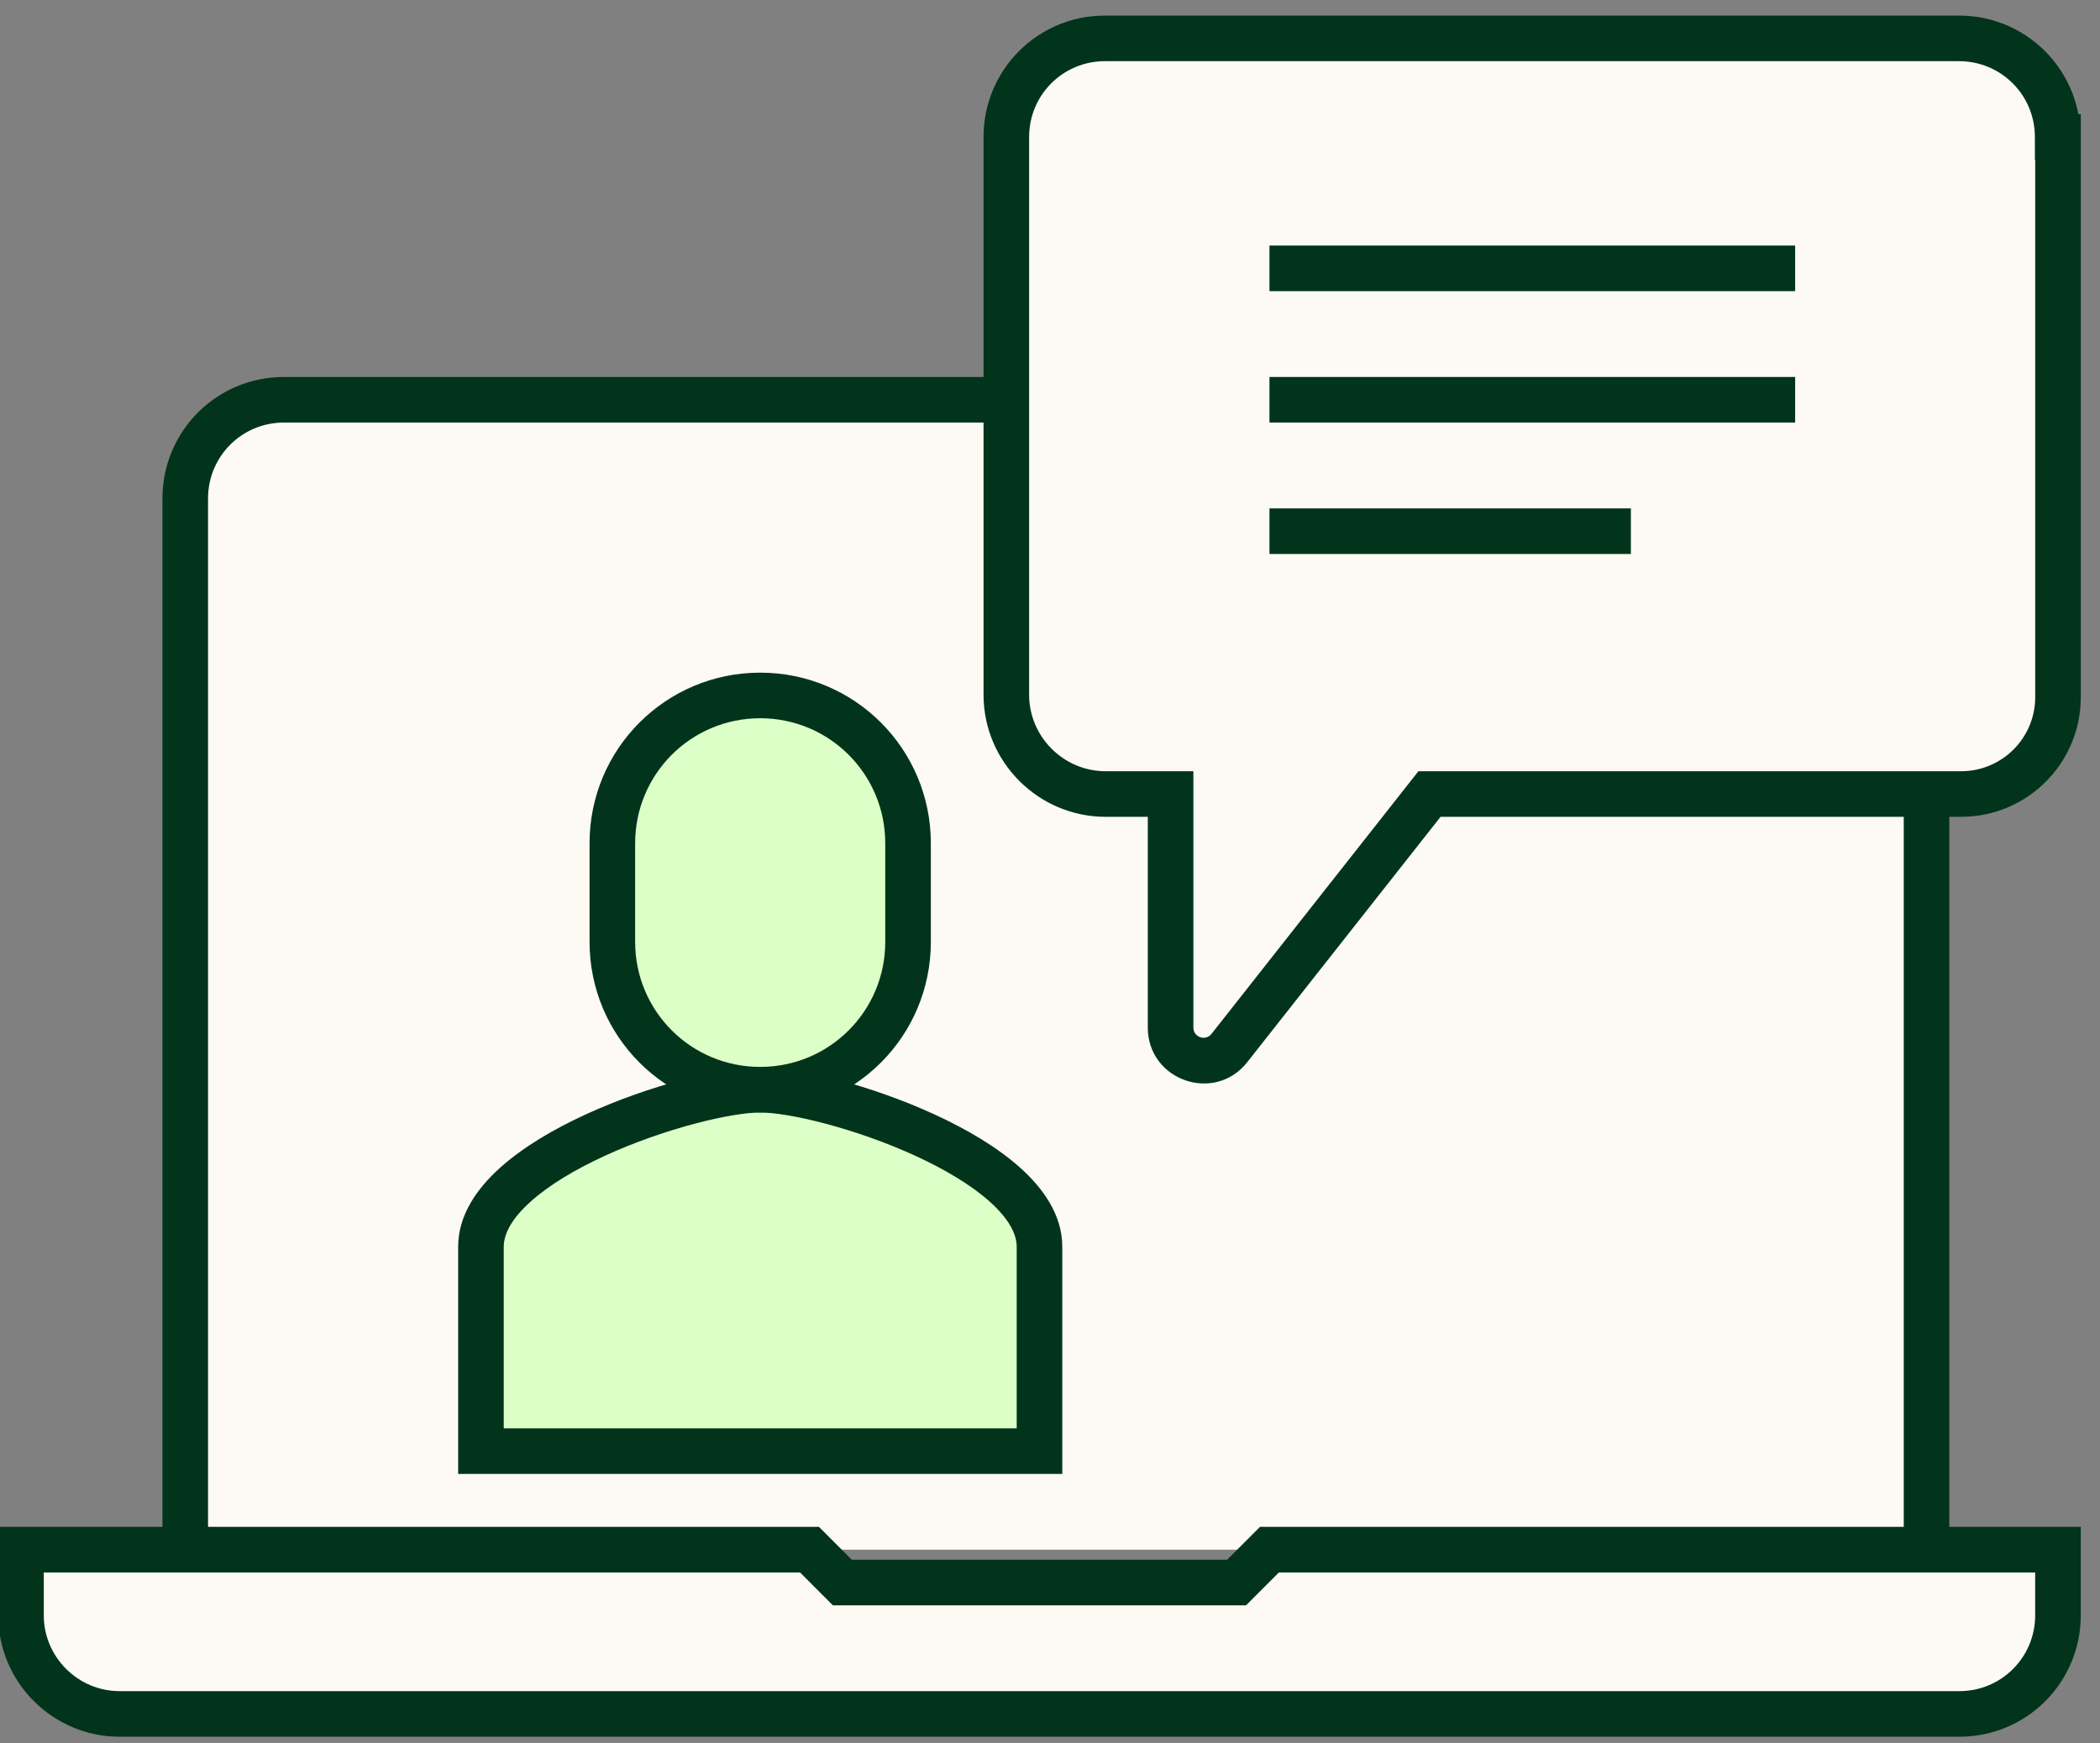 <svg width="100" height="83" viewBox="0 0 100 83" fill="none" xmlns="http://www.w3.org/2000/svg">
<rect x="0" y="0" width="100" height="83" fill="#808080" stroke="none"/>
<path d="M8.822 73.794V23.73C8.822 21.133 10.919 19.037 13.516 19.037H84.153C88.455 19.037 91.741 22.306 91.741 26.343V73.794" fill="#FCFAF3"/>
<path fill-rule="evenodd" clip-rule="evenodd" d="M90.655 73.794V38.079H92.826V73.794H90.655Z" fill="#02341C"/>
<path fill-rule="evenodd" clip-rule="evenodd" d="M13.515 20.122C11.518 20.122 9.907 21.733 9.907 23.73V73.794H7.736V23.73C7.736 20.534 10.319 17.951 13.515 17.951H48.045V20.122H13.515Z" fill="#02341C"/>
<path d="M97.999 73.793H60.451L58.886 75.358H40.112L38.548 73.793H1V76.922C1 79.504 3.112 81.616 5.694 81.616H93.305C95.903 81.616 97.999 79.52 97.999 76.922V73.793Z" fill="#FCFAF3"/>
<path fill-rule="evenodd" clip-rule="evenodd" d="M-0.086 72.708H38.997L40.562 74.272H58.436L60.001 72.708H99.084V76.922C99.084 80.119 96.502 82.701 93.305 82.701H5.693C2.512 82.701 -0.086 80.103 -0.086 76.922V72.708ZM2.085 74.879V76.922C2.085 78.904 3.711 80.53 5.693 80.53H93.305C95.302 80.53 96.913 78.92 96.913 76.922V74.879H60.9L59.336 76.444H39.662L38.098 74.879H2.085Z" fill="#02341C"/>
<path d="M97.999 6.521V33.195C97.999 35.745 95.934 37.81 93.384 37.81H68.071L58.543 49.904C57.62 51.077 55.742 50.42 55.742 48.934V37.81H52.645C50.048 37.81 47.92 35.683 47.92 33.086V6.521C47.92 3.923 50.016 1.827 52.613 1.827H93.29C95.887 1.827 97.984 3.923 97.984 6.521H97.999Z" fill="#FCFAF3"/>
<path fill-rule="evenodd" clip-rule="evenodd" d="M52.614 2.913C50.616 2.913 49.006 4.523 49.006 6.521V33.086C49.006 35.083 50.648 36.725 52.645 36.725H56.828V48.934C56.828 49.396 57.408 49.591 57.69 49.233L67.544 36.725H93.385C95.335 36.725 96.915 35.146 96.915 33.195V7.606H96.899V6.521C96.899 4.523 95.288 2.913 93.291 2.913H52.614ZM98.969 5.435C98.462 2.759 96.116 0.742 93.291 0.742H52.614C49.417 0.742 46.835 3.324 46.835 6.521V33.086C46.835 36.282 49.449 38.896 52.645 38.896H54.657V48.934C54.657 51.444 57.832 52.563 59.396 50.576L68.598 38.896H93.385C96.534 38.896 99.086 36.345 99.086 33.195V5.435H98.969Z" fill="#02341C"/>
<path d="M36.202 51.891C33.026 51.891 22.903 55.145 22.903 59.369V69.1H49.5V59.369C49.5 55.16 39.377 51.891 36.202 51.891Z" fill="#DCFFC7"/>
<path fill-rule="evenodd" clip-rule="evenodd" d="M32.505 51.416C33.933 51.036 35.268 50.805 36.201 50.805C37.135 50.805 38.47 51.037 39.899 51.419C41.347 51.805 42.969 52.365 44.494 53.065C46.01 53.761 47.483 54.618 48.594 55.618C49.687 56.601 50.585 57.865 50.585 59.369V70.186H21.817V59.369C21.817 57.862 22.714 56.596 23.808 55.612C24.92 54.611 26.393 53.754 27.909 53.059C29.434 52.36 31.056 51.801 32.505 51.416ZM25.261 57.225C24.357 58.039 23.988 58.763 23.988 59.369V68.015H48.414V59.369C48.414 58.768 48.047 58.046 47.142 57.232C46.257 56.435 45 55.686 43.589 55.038C42.186 54.395 40.682 53.874 39.339 53.516C37.977 53.153 36.855 52.976 36.201 52.976C35.547 52.976 34.425 53.152 33.062 53.514C31.72 53.871 30.215 54.39 28.813 55.033C27.402 55.679 26.146 56.428 25.261 57.225Z" fill="#02341C"/>
<path d="M43.241 40.157C43.241 36.261 40.096 33.117 36.2 33.117C32.305 33.117 29.16 36.261 29.16 40.157V44.851C29.16 48.746 32.305 51.891 36.2 51.891C40.096 51.891 43.241 48.746 43.241 44.851V40.157Z" fill="#DCFFC7"/>
<path fill-rule="evenodd" clip-rule="evenodd" d="M28.074 40.157C28.074 35.662 31.705 32.031 36.2 32.031C40.695 32.031 44.326 35.662 44.326 40.157V44.851C44.326 49.346 40.695 52.976 36.2 52.976C31.705 52.976 28.074 49.346 28.074 44.851V40.157ZM36.2 34.202C32.904 34.202 30.245 36.861 30.245 40.157V44.851C30.245 48.147 32.904 50.805 36.2 50.805C39.496 50.805 42.155 48.147 42.155 44.851V40.157C42.155 36.861 39.496 34.202 36.2 34.202Z" fill="#02341C"/>
<path fill-rule="evenodd" clip-rule="evenodd" d="M85.483 13.864H60.451V11.693H85.483V13.864Z" fill="#02341C"/>
<path fill-rule="evenodd" clip-rule="evenodd" d="M85.483 20.122H60.451V17.951H85.483V20.122Z" fill="#02341C"/>
<path fill-rule="evenodd" clip-rule="evenodd" d="M77.661 26.38H60.451V24.209H77.661V26.38Z" fill="#02341C"/>
</svg>
